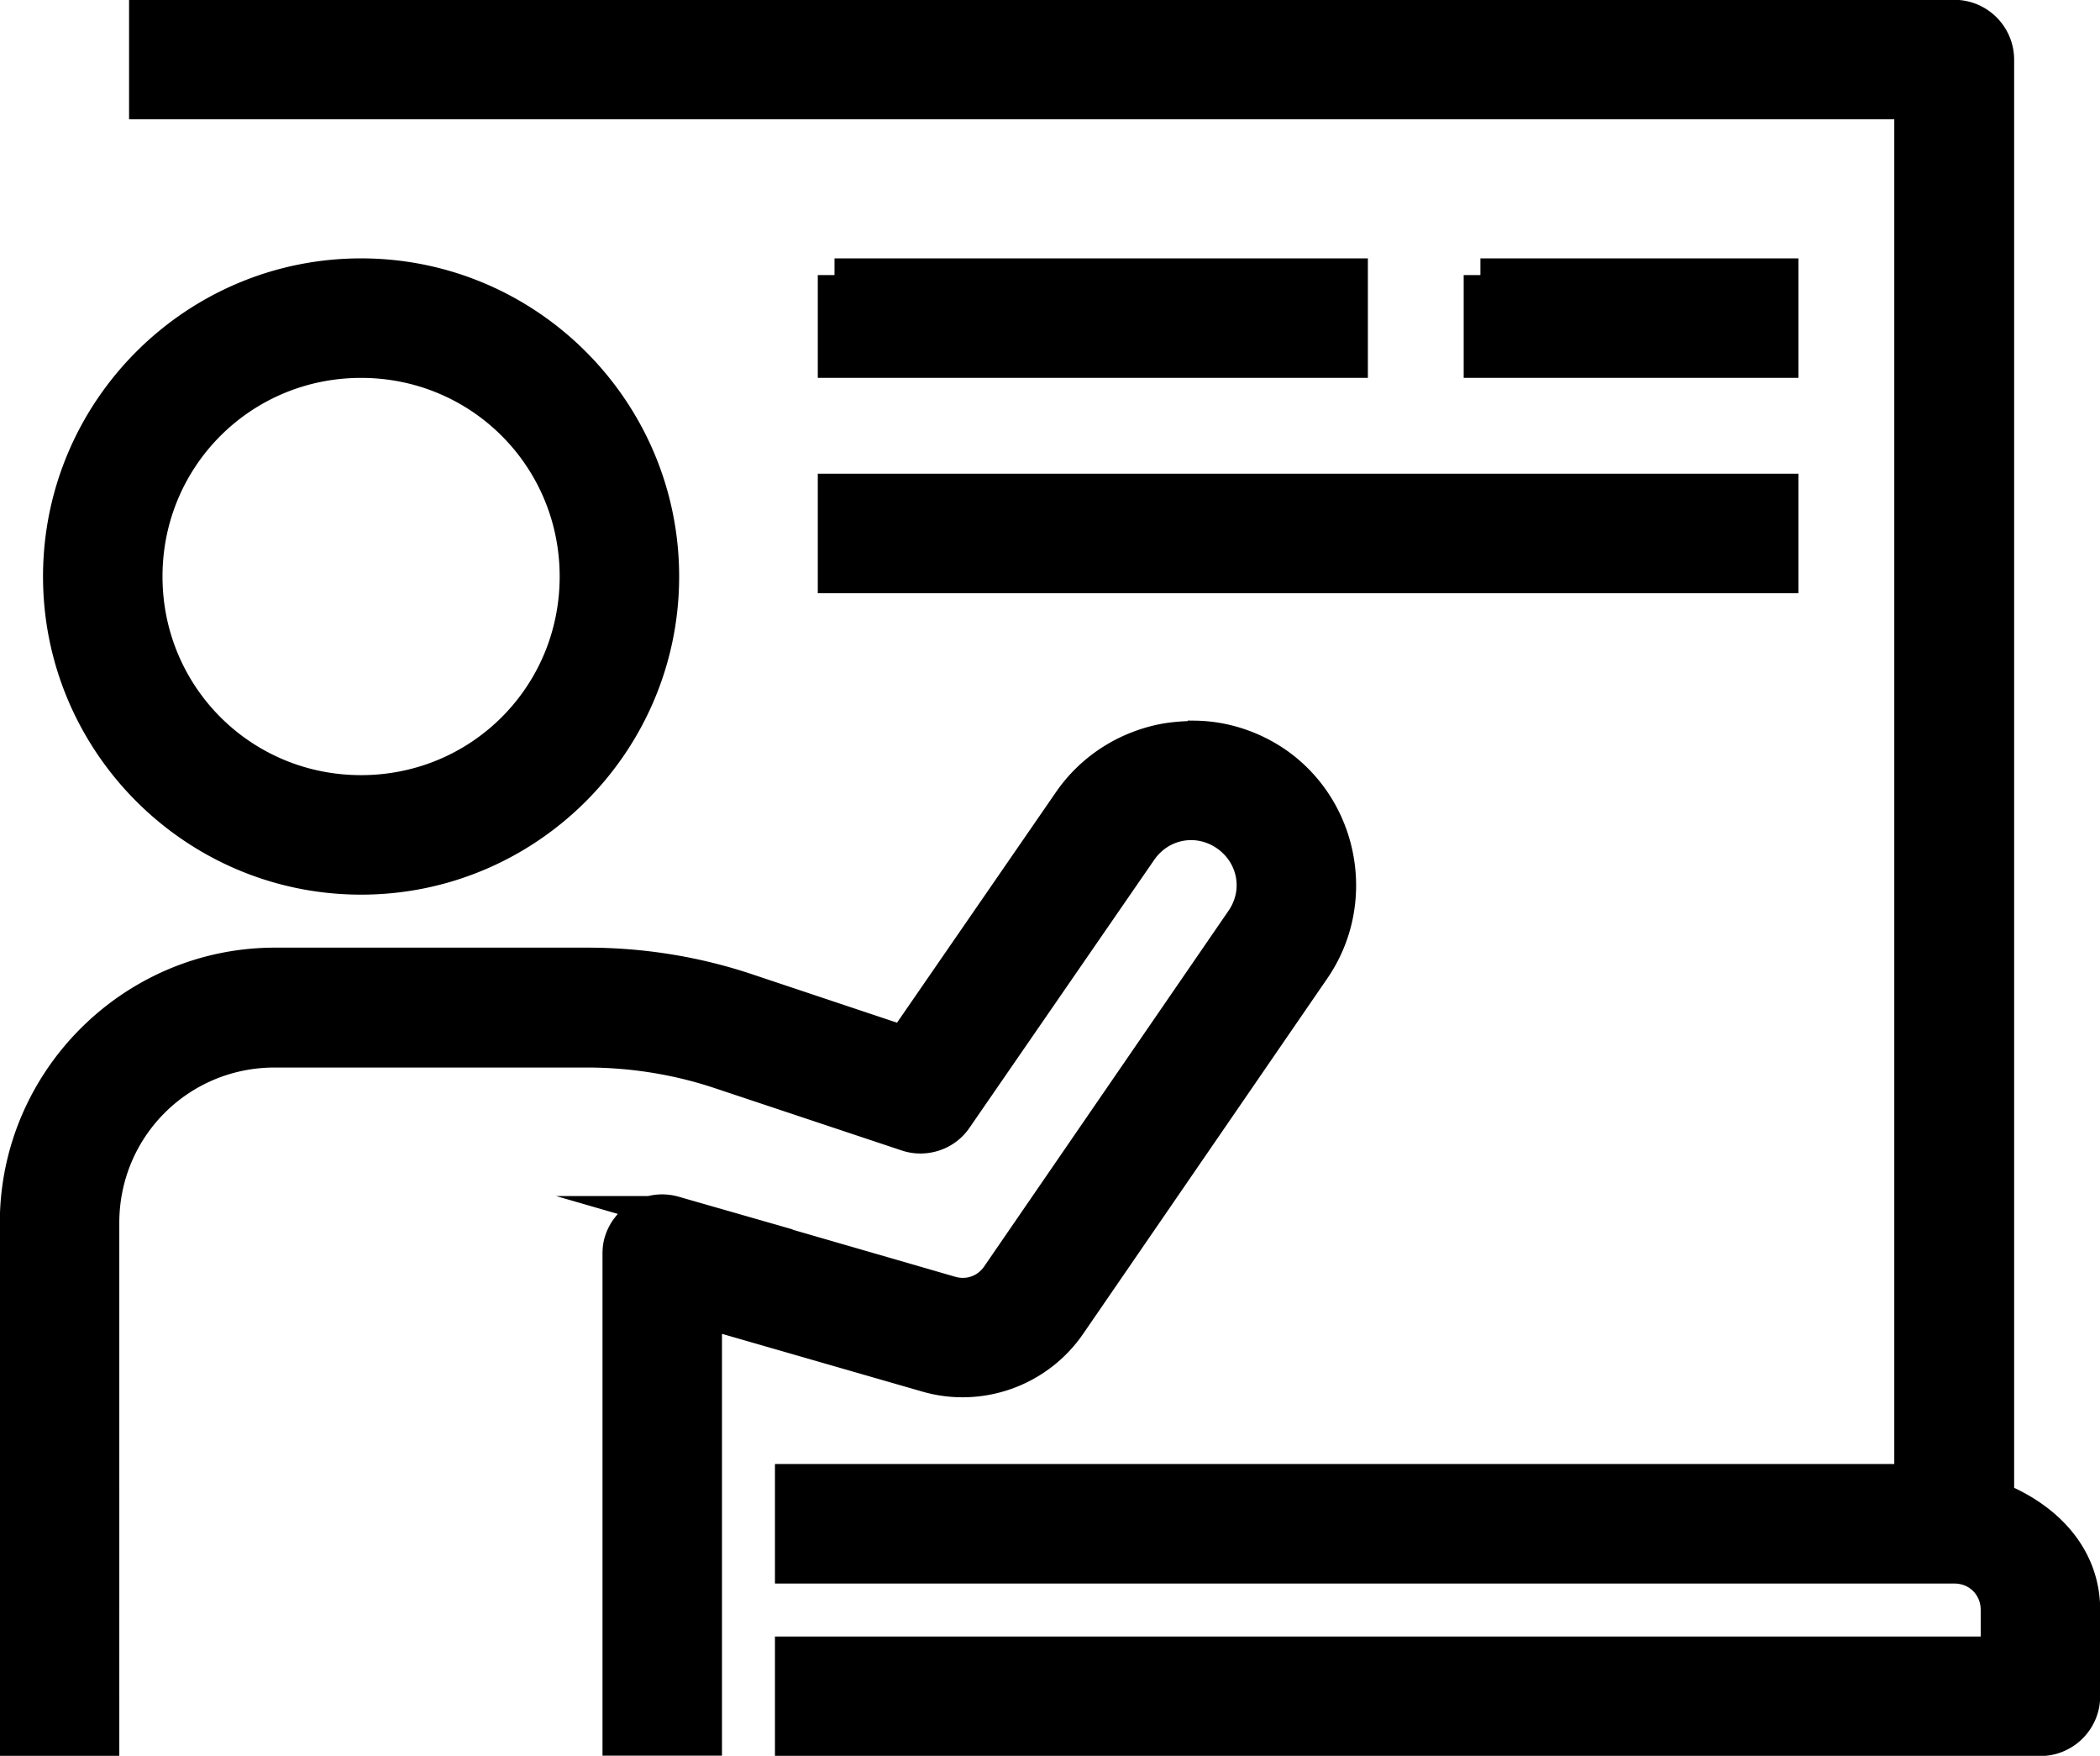 <svg xmlns="http://www.w3.org/2000/svg" viewBox="0 0 55.89 46.72"><path d="M3.88.44v2.29h46.98V39.4H21.07v2.29h30.94c.65 0 1.15.5 1.15 1.15v1.15H21.07v2.29H54.3c.63 0 1.15-.51 1.15-1.15v-2.29c0-1.44-1.02-2.45-2.29-2.96V1.59c0-.63-.51-1.15-1.15-1.15H3.88zm5.73 6.88c-4.42 0-8.02 3.6-8.02 8.02s3.6 8.02 8.02 8.02 8.02-3.6 8.02-8.02-3.6-8.02-8.02-8.02zm12.6 0v2.29h13.75V7.32H22.21zm17.19 0v2.29h8.02V7.32H39.4zM9.61 9.61c3.18 0 5.73 2.55 5.73 5.73s-2.55 5.73-5.73 5.73-5.73-2.55-5.73-5.73 2.55-5.73 5.73-5.73zm12.6 3.44v2.29h25.21v-2.29H22.21zm9.58 6.58c-.26 0-.51.02-.76.06-1 .18-1.94.74-2.56 1.64l-4.42 6.41-4.16-1.39c-1.37-.46-2.81-.69-4.26-.69H7.32c-3.78 0-6.88 3.09-6.88 6.88v13.75h2.29V32.54c0-2.54 2.04-4.58 4.58-4.58h8.31c1.2 0 2.4.19 3.54.57l4.98 1.66c.48.16 1.02-.02 1.3-.44l4.91-7.12c.53-.77 1.55-.95 2.31-.41h0c.74.53.92 1.52.4 2.27l-6.5 9.46c-.28.41-.78.59-1.26.45l-7.36-2.13a1.15 1.15 0 00-1.42.78c-.03.1-.04.21-.04.32v12.9h2.29V34.9l5.9 1.7c1.42.41 2.95-.14 3.79-1.36h0l6.5-9.46h0c1.21-1.76.78-4.2-.96-5.44-.67-.47-1.44-.71-2.2-.72z" stroke="#000" stroke-miterlimit="10" stroke-width=".89"/></svg>